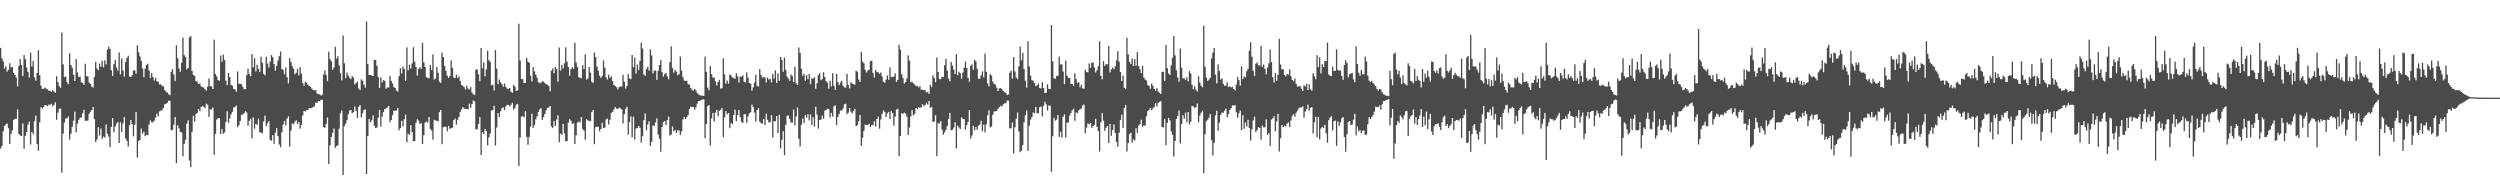 <svg xmlns="http://www.w3.org/2000/svg" width="1920" height="150"><path d="M0 36.786h1v77.268H0zM1 44.875h1v67.273H1zM2 47.049h1v53.840H2zM3 52.689h1v44.005H3zM4 51.061h1v44.449H4zM5 55.003h1v39.853H5zM6 53.771h1v44.724H6zM7 48.596h1v62.004H7zM8 51.714h1v51.054H8zM9 51.473h1v48.651H9zM10 55.984h1v36.095H10zM11 57.534h1v33.666H11zM12 59.470h1v31.881H12zM13 66.248h1v17.768H13zM14 50.606h1v52.304H14zM15 45.367h1v58.630H15zM16 49.899h1v54.668H16zM17 58.349h1v36.438H17zM18 42.304h1v71.979H18zM19 45.444h1v58.839H19zM20 51.801h1v49.530H20zM21 55.261h1v40.508H21zM22 59.548h1v33.788H22zM23 40.462h1v70.555H23zM24 51.107h1v50.198H24zM25 46.811h1v56.136H25zM26 59.310h1v33.751H26zM27 61.929h1v26.830H27zM28 55.996h1v54.664H28zM29 38.578h1v77.232H29zM30 57.738h1v36.214H30zM31 65.852h1v16.498H31zM32 68.248h1v15.177H32zM33 68.127h1v14.152H33zM34 67.216h1v13.479H34zM35 68.152h1v12.751H35zM36 68.591h1v12.822H36zM37 69.649h1v10.730H37zM38 69.804h1v10.570H38zM39 70.692h1v9.016H39zM40 69.296h1v12.360H40zM41 70.228h1v10.295H41zM42 71.269h1v7.251H42zM43 58.541h1v33.433H43zM44 63.091h1v23.454H44zM45 66.170h1v17.333H45zM46 67.438h1v15.896H46zM47 24.966h1v107.655H47zM48 49.386h1v53.286H48zM49 59.168h1v35.060H49zM50 58.804h1v32.169H50zM51 63.144h1v27.713H51zM52 64.641h1v24.781H52zM53 40.990h1v66.193H53zM54 49.896h1v52.746H54zM55 52.089h1v45.248H55zM56 57.378h1v35.291H56zM57 62.187h1v23.641H57zM58 45.376h1v56.257H58zM59 55.730h1v39.299H59zM60 59.193h1v32.829H60zM61 58.843h1v31.625H61zM62 63.142h1v26.999H62zM63 63.680h1v23.293H63zM64 65.195h1v19.125H64zM65 48.944h1v43.716H65zM66 58.463h1v34.353H66zM67 58.665h1v33.925H67zM68 63.318h1v24.156H68zM69 64.513h1v21.245H69zM70 66.454h1v18.086H70zM71 67.250h1v14.928H71zM72 59.141h1v32.298H72zM73 47.438h1v61.640H73zM74 52.588h1v54.591H74zM75 54.039h1v43.678H75zM76 48.837h1v55.312H76zM77 51.228h1v47.427H77zM78 46.651h1v59.926H78zM79 51.679h1v53.174H79zM80 46.264h1v59.441H80zM81 49.395h1v46.120H81zM82 38.184h1v64.540H82zM83 35.818h1v69.079H83zM84 37.525h1v75.478H84zM85 53.911h1v43.497H85zM86 58.331h1v32.286H86zM87 49.294h1v52.219H87zM88 46.133h1v50.981H88zM89 51.759h1v43.158H89zM90 54.250h1v39.329H90zM91 40.249h1v69.582H91zM92 57.193h1v36.697H92zM93 44.975h1v56.396H93zM94 54.259h1v40.583H94zM95 58.880h1v31.103H95zM96 47.621h1v58.740H96zM97 44.469h1v63.799H97zM98 42.796h1v69.665H98zM99 58.713h1v37.408H99zM100 59.136h1v33.060H100zM101 57.786h1v37.521H101zM102 54.185h1v50.587H102zM103 54.080h1v41.769H103zM104 56.651h1v29.487H104zM105 34.820h1v86.094H105zM106 40.068h1v68.243H106zM107 43.293h1v64.181H107zM108 46.648h1v52.071H108zM109 52.606h1v50.084H109zM110 59.283h1v41.835H110zM111 52.728h1v51.874H111zM112 49.862h1v53.693H112zM113 48.896h1v54.980H113zM114 54.124h1v41.519H114zM115 59.866h1v32.558H115zM116 56.122h1v37.766H116zM117 59.138h1v34.774H117zM118 61.871h1v30.771H118zM119 59.770h1v30.542H119zM120 62.432h1v24.861H120zM121 62.764h1v26.614H121zM122 64.796h1v20.789H122zM123 64.760h1v20.256H123zM124 65.881h1v18.645H124zM125 66.415h1v16.516H125zM126 69.127h1v10.950H126zM127 70.356h1v9.373H127zM128 71.134h1v7.743H128zM129 72.363h1v4.969H129zM130 73.119h1v4.337H130zM131 55.135h1v44.934H131zM132 52.901h1v46.893H132zM133 57.259h1v38.626H133zM134 62.247h1v27.649H134zM135 34.783h1v90.525H135zM136 44.820h1v51.391H136zM137 52.579h1v46.044H137zM138 55.092h1v46.230H138zM139 48.141h1v53.535H139zM140 28.807h1v91.251H140zM141 42.288h1v68.131H141zM142 43.712h1v63.721H142zM143 53.364h1v41.613H143zM144 52.158h1v40.295H144zM145 28.615h1v94.652H145zM146 27.711h1v100.706H146zM147 54.501h1v46.758H147zM148 57.486h1v31.476H148zM149 58.305h1v35.131H149zM150 62.185h1v25.459H150zM151 62.817h1v23.925H151zM152 64.469h1v19.173H152zM153 64.101h1v21.371H153zM154 66.254h1v15.935H154zM155 66.904h1v14.429H155zM156 67.271h1v14.822H156zM157 68.502h1v14.383H157zM158 69.603h1v10.014H158zM159 66.525h1v13.925H159zM160 60.217h1v29.514H160zM161 65.984h1v18.004H161zM162 66.394h1v17.713H162zM163 68.372h1v14.046H163zM164 30.391h1v88.548H164zM165 56.772h1v46.062H165zM166 58.699h1v33.112H166zM167 61.523h1v29.240H167zM168 61.933h1v28.867H168zM169 42.648h1v60.274H169zM170 47.438h1v51.718H170zM171 41.972h1v60.715H171zM172 46.161h1v55.502H172zM173 61.892h1v31.730H173zM174 65.398h1v20.096H174zM175 56.060h1v38.230H175zM176 59.182h1v31.826H176zM177 65.121h1v22.616H177zM178 65.884h1v19.958H178zM179 68.314h1v14.246H179zM180 68.678h1v13.442H180zM181 70.557h1v10.462H181zM182 54.861h1v42.828H182zM183 64.355h1v31.808H183zM184 64.279h1v28.606H184zM185 64.666h1v23.495H185zM186 66.740h1v21.165H186zM187 68.591h1v18.301H187zM188 68.440h1v17.049H188zM189 57.692h1v28.722H189zM190 52.668h1v43.877H190zM191 56.950h1v35.880H191zM192 58.537h1v32.645H192zM193 41.531h1v64.723H193zM194 51.652h1v38.441H194zM195 44.673h1v54.156H195zM196 54.895h1v40.160H196zM197 49.823h1v46.065H197zM198 52.929h1v38.164H198zM199 55.177h1v46.452H199zM200 43.476h1v58.372H200zM201 48.157h1v54.119H201zM202 56.683h1v36.607H202zM203 57.880h1v30.949H203zM204 43.542h1v53.341H204zM205 48.857h1v45.788H205zM206 51.885h1v41.080H206zM207 47.367h1v59.995H207zM208 42.359h1v65.783H208zM209 43.993h1v59.793H209zM210 49.210h1v61.345H210zM211 54.247h1v47.603H211zM212 50.599h1v47.681H212zM213 46.447h1v58.104H213zM214 43.144h1v67.870H214zM215 39.576h1v73.402H215zM216 52.883h1v48.747H216zM217 53.801h1v41.778H217zM218 57.005h1v35.882H218zM219 51.778h1v44.458H219zM220 59.214h1v31.824H220zM221 63.991h1v25.374H221zM222 44.685h1v67.905H222zM223 47.557h1v52.753H223zM224 50.860h1v43.870H224zM225 52.741h1v42.755H225zM226 57.090h1v36.381H226zM227 55.911h1v36.404H227zM228 52.901h1v42.426H228zM229 57.841h1v35.825H229zM230 51.631h1v47.195H230zM231 56.543h1v39.317H231zM232 63.739h1v24.868H232zM233 65.822h1v19.521H233zM234 62.732h1v22.790H234zM235 63.563h1v20.853H235zM236 65.133h1v19.320H236zM237 66.051h1v16.928H237zM238 66.639h1v16.624H238zM239 68.069h1v14.870H239zM240 69.180h1v13.058H240zM241 69.317h1v12.225H241zM242 69.161h1v9.624H242zM243 71.768h1v7.207H243zM244 72.279h1v5.367H244zM245 72.487h1v5.287H245zM246 73.302h1v3.339H246zM247 72.775h1v3.875H247zM248 57.216h1v40.343H248zM249 54.137h1v44.021H249zM250 57.626h1v37.624H250zM251 62.267h1v27.944H251zM252 39.661h1v86.302H252zM253 45.387h1v66.154H253zM254 47.138h1v58.035H254zM255 53.584h1v48.397H255zM256 51.828h1v46.843H256zM257 35.953h1v77.527H257zM258 45.016h1v67.113H258zM259 43.227h1v68.319H259zM260 50.116h1v48.731H260zM261 56.300h1v30.670H261zM262 61.713h1v23.179H262zM263 27.296h1v107.085H263zM264 48.516h1v48.388H264zM265 60.075h1v34.911H265zM266 55.710h1v36.578H266zM267 58.024h1v29.748H267zM268 59.633h1v25.303H268zM269 60.789h1v23.666H269zM270 58.447h1v28.493H270zM271 59.523h1v26.617H271zM272 64.833h1v16.967H272zM273 63.725h1v21.362H273zM274 62.567h1v28.205H274zM275 67.925h1v14.083H275zM276 69.193h1v11.549H276zM277 60.892h1v29.219H277zM278 61.899h1v25.115H278zM279 64.973h1v19.533H279zM280 67.339h1v16.562H280zM281 16.505h1v117.158H281zM282 49.107h1v55.387H282zM283 57.591h1v33.744H283zM284 57.527h1v36.365H284zM285 58.010h1v34.419H285zM286 58.436h1v30.258H286zM287 45.925h1v50.670H287zM288 46.131h1v52.261H288zM289 50.432h1v47.477H289zM290 59.134h1v31.261H290zM291 67.458h1v16.937H291zM292 59.436h1v37.814H292zM293 63.325h1v26.143H293zM294 61.562h1v24.554H294zM295 62.050h1v21.758H295zM296 68.092h1v15.202H296zM297 67.042h1v15.454H297zM298 67.348h1v14.053H298zM299 58.193h1v35.660H299zM300 62.112h1v30.064H300zM301 64.094h1v24.307H301zM302 66.856h1v18.121H302zM303 67.550h1v17.500H303zM304 69.530h1v15.292H304zM305 70.361h1v12.600H305zM306 58.463h1v41.693H306zM307 52.391h1v45.909H307zM308 56.403h1v36.408H308zM309 51.199h1v45.847H309zM310 52.920h1v38.665H310zM311 62.164h1v25.974H311zM312 36.372h1v72.711H312zM313 54.025h1v48.647H313zM314 49.651h1v53.961H314zM315 52.581h1v43.506H315zM316 48.672h1v52.801H316zM317 36.305h1v72.228H317zM318 47.342h1v60.976H318zM319 51.414h1v42.920H319zM320 58.003h1v33.584H320zM321 53.030h1v39.661H321zM322 51.558h1v43.707H322zM323 52.863h1v41.746H323zM324 32.813h1v77.820H324zM325 47.919h1v55.952H325zM326 51.414h1v42.799H326zM327 59.287h1v33.957H327zM328 59.873h1v34.289H328zM329 60.143h1v29.766H329zM330 50.031h1v48.969H330zM331 53.828h1v46.463H331zM332 41.796h1v65.476H332zM333 61.061h1v30.970H333zM334 60.386h1v32.243H334zM335 51.471h1v41.203H335zM336 55.788h1v37.411H336zM337 62.787h1v23.339H337zM338 63.661h1v20.748H338zM339 40.384h1v70.342H339zM340 43.801h1v53.909H340zM341 50.638h1v46.626H341zM342 54.398h1v43.016H342zM343 58.051h1v42.794H343zM344 59.802h1v36.868H344zM345 58.399h1v40.640H345zM346 46.461h1v51.878H346zM347 52.025h1v45.994H347zM348 59.420h1v32.769H348zM349 59.999h1v31.018H349zM350 57.346h1v38.397H350zM351 59.905h1v32.076H351zM352 58.582h1v31.181H352zM353 62.256h1v23.682H353zM354 65.231h1v18.828H354zM355 65.996h1v16.312H355zM356 66.994h1v16.418H356zM357 68.658h1v14.916H357zM358 65.831h1v17.876H358zM359 67.978h1v15.965H359zM360 68.864h1v10.760H360zM361 66.845h1v15.889H361zM362 70.985h1v8.942H362zM363 72.453h1v4.685H363zM364 72.913h1v4.999H364zM365 53.375h1v46.001H365zM366 53.345h1v45.914H366zM367 57.079h1v38.200H367zM368 62.359h1v27.596H368zM369 36.793h1v82.260H369zM370 52.425h1v49.029H370zM371 47.898h1v55.048H371zM372 58.532h1v40.592H372zM373 53.220h1v47.543H373zM374 38.965h1v72.688H374zM375 46.330h1v59.239H375zM376 47.534h1v54.895H376zM377 65.465h1v19.494H377zM378 65.002h1v19.549H378zM379 69.447h1v11.829H379zM380 38.516h1v73.231H380zM381 52.677h1v45.266H381zM382 64.618h1v22.186H382zM383 61.077h1v28.828H383zM384 63.199h1v22.369H384zM385 64.602h1v18.457H385zM386 66.490h1v15.919H386zM387 64.137h1v20.441H387zM388 66.758h1v14.948H388zM389 68.040h1v12.506H389zM390 68.381h1v12.099H390zM391 67.570h1v14.145H391zM392 70.496h1v9.972H392zM393 71.285h1v7.599H393zM394 65.124h1v19.036H394zM395 66.618h1v16.244H395zM396 69.807h1v10.586H396zM397 69.415h1v10.339H397zM398 18.233h1v109.186H398zM399 46.534h1v59.077H399zM400 60.578h1v28.940H400zM401 60.896h1v28.379H401zM402 63.819h1v26.365H402zM403 63.597h1v21.760H403zM404 44.465h1v60.654H404zM405 47.351h1v63.876H405zM406 48.216h1v56.909H406zM407 58.090h1v39.111H407zM408 62.572h1v24.822H408zM409 51.524h1v46.690H409zM410 54.753h1v41.293H410zM411 57.381h1v34.252H411zM412 59.660h1v29.629H412zM413 63.066h1v22.888H413zM414 63.908h1v20.190H414zM415 63.496h1v19.675H415zM416 62.494h1v29.592H416zM417 62.590h1v27.342H417zM418 63.867h1v23.623H418zM419 64.689h1v20.055H419zM420 65.009h1v17.853H420zM421 66.053h1v16.370H421zM422 70.100h1v11.275H422zM423 54.314h1v42.760H423zM424 52.524h1v45.616H424zM425 56.291h1v36.660H425zM426 51.411h1v45.298H426zM427 53.098h1v38.692H427zM428 62.714h1v25.802H428zM429 36.504h1v72.688H429zM430 54.156h1v48.468H430zM431 49.763h1v53.785H431zM432 52.567h1v42.632H432zM433 48.642h1v53.773H433zM434 36.335h1v72.203H434zM435 47.337h1v61.029H435zM436 51.416h1v42.918H436zM437 58.010h1v33.568H437zM438 53.043h1v39.658H438zM439 51.563h1v43.714H439zM440 52.860h1v41.748H440zM441 32.819h1v77.811H441zM442 47.919h1v55.962H442zM443 51.411h1v42.808H443zM444 59.287h1v33.957H444zM445 59.869h1v34.282H445zM446 60.091h1v29.819H446zM447 50.038h1v48.951H447zM448 53.110h1v47.177H448zM449 41.792h1v65.485H449zM450 61.073h1v30.389H450zM451 60.390h1v32.236H451zM452 51.473h1v41.203H452zM453 55.788h1v37.422H453zM454 62.789h1v23.328H454zM455 63.668h1v20.744H455zM456 40.379h1v70.347H456zM457 43.803h1v53.909H457zM458 51.160h1v46.095H458zM459 54.398h1v43.014H459zM460 58.058h1v42.794H460zM461 59.805h1v39.246H461zM462 58.401h1v35.957H462zM463 46.461h1v51.881H463zM464 52.020h1v46.001H464zM465 59.422h1v32.352H465zM466 61.091h1v29.917H466zM467 57.344h1v38.406H467zM468 59.912h1v32.059H468zM469 58.573h1v28.120H469zM470 62.263h1v23.673H470zM471 65.240h1v18.814H471zM472 66.000h1v16.299H472zM473 66.996h1v16.420H473zM474 68.665h1v15.028H474zM475 66.866h1v15.795H475zM476 66.438h1v16.827H476zM477 66.417h1v17.697H477zM478 57.449h1v37.317H478zM479 62.828h1v24.854H479zM480 67.916h1v15.681H480zM481 65.945h1v16.068H481zM482 56.838h1v46.612H482zM483 60.274h1v33.444H483zM484 60.768h1v28.629H484zM485 42.190h1v63.265H485zM486 51.592h1v38.058H486zM487 44.236h1v62.952H487zM488 56.516h1v42.201H488zM489 49.516h1v48.665H489zM490 53.634h1v43.082H490zM491 46.838h1v51.336H491zM492 32.810h1v76.772H492zM493 37.198h1v67.431H493zM494 57.184h1v35.147H494zM495 58.353h1v28.761H495zM496 53.009h1v47.118H496zM497 51.265h1v44.380H497zM498 54.330h1v38.777H498zM499 37.958h1v74.114H499zM500 42.563h1v66.383H500zM501 56.358h1v39.940H501zM502 54.325h1v42.412H502zM503 54.101h1v39.892H503zM504 61.333h1v29.549H504zM505 54.318h1v49.026H505zM506 49.924h1v56.676H506zM507 46.186h1v70.331H507zM508 55.389h1v42.130H508zM509 58.855h1v34.966H509zM510 56.914h1v36.010H510zM511 55.964h1v40.073H511zM512 58.617h1v33.717H512zM513 60.951h1v28.633H513zM514 47.644h1v56.351H514zM515 35.545h1v67.767H515zM516 52.338h1v44.714H516zM517 55.879h1v45.026H517zM518 53.687h1v46.113H518zM519 55.032h1v47.088H519zM520 57.745h1v42.439H520zM521 57.044h1v43.117H521zM522 43.483h1v60.249H522zM523 54.364h1v46.513H523zM524 59.212h1v32.588H524zM525 61.897h1v28.059H525zM526 62.064h1v29.361H526zM527 62.038h1v27.976H527zM528 64.673h1v23.772H528zM529 64.959h1v18.812H529zM530 67.516h1v14.369H530zM531 68.939h1v13.316H531zM532 69.608h1v12.568H532zM533 68.275h1v16.003H533zM534 69.434h1v12.925H534zM535 71.528h1v8.041H535zM536 72.519h1v5.090H536zM537 73.002h1v4.552H537zM538 73.505h1v3.248H538zM539 73.405h1v3.058H539zM540 73.686h1v2.673H540zM541 43.490h1v62.714H541zM542 55.124h1v40.123H542zM543 67.200h1v14.381H543zM544 69.319h1v11.371H544zM545 50.720h1v60.990H545zM546 56.934h1v34.071H546zM547 59.427h1v27.358H547zM548 59.706h1v33.705H548zM549 62.428h1v24.023H549zM550 65.639h1v18.741H550zM551 63.016h1v26.216H551zM552 61.352h1v23.698H552zM553 67.971h1v16.244H553zM554 67.836h1v15.170H554zM555 44.829h1v60.455H555zM556 57.088h1v33.160H556zM557 64.238h1v21.112H557zM558 61.926h1v25.859H558zM559 64.316h1v22.396H559zM560 57.257h1v41.210H560zM561 58.031h1v36.527H561zM562 59.470h1v35.873H562zM563 59.823h1v28.473H563zM564 60.468h1v23.740H564zM565 56.243h1v36.912H565zM566 58.653h1v29.745H566zM567 63.332h1v21.124H567zM568 58.795h1v31.238H568zM569 58.990h1v34.595H569zM570 57.875h1v36.532H570zM571 62.876h1v24.937H571zM572 63.265h1v24.408H572zM573 55.611h1v38.752H573zM574 59.626h1v29.837H574zM575 63.691h1v23.394H575zM576 64.243h1v21.957H576zM577 69.505h1v10.789H577zM578 67.090h1v15.228H578zM579 63.457h1v23.071H579zM580 57.388h1v35.978H580zM581 65.957h1v18.604H581zM582 66.389h1v16.571H582zM583 52.991h1v40.450H583zM584 57.532h1v36.907H584zM585 59.619h1v35.497H585zM586 59.052h1v32.220H586zM587 59.651h1v36.314H587zM588 63.261h1v24.110H588zM589 59.651h1v32.357H589zM590 61.143h1v32.874H590zM591 60.571h1v33.314H591zM592 63.274h1v25.101H592zM593 56.692h1v48.905H593zM594 60.324h1v32.641H594zM595 54.018h1v39.205H595zM596 63.705h1v25.445H596zM597 56.362h1v45.875H597zM598 62.137h1v25.964H598zM599 43.705h1v70.230H599zM600 45.994h1v61.391H600zM601 55.174h1v45.628H601zM602 44.193h1v74.879H602zM603 53.721h1v42.188H603zM604 58.825h1v30.148H604zM605 60.313h1v28.363H605zM606 61.958h1v29.368H606zM607 57.182h1v36.877H607zM608 58.491h1v35.809H608zM609 62.920h1v21.220H609zM610 51.187h1v45.103H610zM611 63.881h1v25.610H611zM612 65.275h1v17.292H612zM613 36.438h1v70.129H613zM614 40.583h1v71.885H614zM615 52.716h1v43.098H615zM616 58.143h1v32.906H616zM617 56.609h1v37.923H617zM618 62.176h1v26.136H618zM619 57.594h1v32.730H619zM620 60.816h1v26.868H620zM621 56.797h1v35.722H621zM622 64.659h1v23.229H622zM623 60.191h1v35.852H623zM624 60.393h1v29.707H624zM625 59.349h1v37.894H625zM626 68.170h1v13.795H626zM627 63.874h1v24.117H627zM628 57.793h1v41.002H628zM629 56.209h1v35.834H629zM630 61.569h1v30.373H630zM631 60.729h1v28.102H631zM632 55.497h1v35.598H632zM633 59.232h1v25.795H633zM634 62.407h1v22.005H634zM635 63.345h1v20.272H635zM636 68.079h1v15.704H636zM637 61.951h1v28.130H637zM638 66.346h1v20.334H638zM639 56.195h1v33.362H639zM640 65.799h1v15.857H640zM641 69.056h1v11.904H641zM642 56.657h1v39.317H642zM643 63.153h1v26.722H643zM644 65.334h1v22.183H644zM645 63.444h1v21.407H645zM646 62.073h1v22.861H646zM647 65.877h1v17.544H647zM648 67.067h1v13.058H648zM649 67.348h1v12.392H649zM650 56.744h1v30.943H650zM651 65.211h1v21.302H651zM652 67.900h1v15.170H652zM653 63.210h1v22.522H653zM654 64.197h1v22.845H654zM655 64.620h1v20.565H655zM656 65.055h1v18.565H656zM657 54.245h1v42.657H657zM658 55.090h1v41.089H658zM659 61.091h1v31.945H659zM660 62.947h1v25.312H660zM661 40.027h1v71.958H661zM662 47.248h1v58.514H662zM663 48.585h1v51.936H663zM664 53.535h1v42.096H664zM665 55.653h1v40.329H665zM666 54.222h1v41.860H666zM667 53.508h1v41.521H667zM668 47.019h1v50.519H668zM669 46.573h1v49.448H669zM670 55.959h1v40.210H670zM671 59.493h1v33.685H671zM672 53.769h1v43.476H672zM673 55.350h1v36.113H673zM674 55.554h1v34.000H674zM675 56.657h1v42.151H675zM676 55.703h1v36.031H676zM677 58.736h1v28.640H677zM678 62.704h1v22.057H678zM679 63.599h1v22.282H679zM680 61.150h1v28.780H680zM681 57.973h1v29.018H681zM682 61.233h1v24.738H682zM683 51.725h1v39.761H683zM684 59.312h1v25.806H684zM685 58.969h1v27.937H685zM686 58.949h1v37.619H686zM687 56.264h1v33.325H687zM688 62.872h1v21.334H688zM689 61.414h1v22.053H689zM690 34.431h1v85.474H690zM691 38.088h1v66.351H691zM692 56.987h1v29.956H692zM693 59.843h1v27.567H693zM694 64.089h1v22.382H694zM695 62.986h1v24.273H695zM696 60.317h1v29.299H696zM697 42.485h1v61.201H697zM698 46.479h1v51.389H698zM699 63.203h1v26.248H699zM700 62.725h1v21.915H700zM701 64.018h1v24.630H701zM702 64.826h1v22.673H702zM703 66.181h1v16.747H703zM704 65.998h1v17.828H704zM705 67.131h1v15.205H705zM706 66.273h1v16.640H706zM707 68.937h1v13.392H707zM708 68.795h1v11.208H708zM709 69.271h1v12.202H709zM710 69.202h1v11.380H710zM711 70.914h1v7.970H711zM712 70.555h1v9.748H712zM713 72.041h1v5.507H713zM714 65.067h1v17.725H714zM715 66.863h1v15.276H715zM716 57.797h1v35.893H716zM717 59.752h1v33.559H717zM718 63.020h1v25.459H718zM719 44.142h1v75.893H719zM720 55.282h1v39.315H720zM721 60.718h1v34.119H721zM722 60.752h1v32.245H722zM723 58.875h1v40.684H723zM724 59.191h1v44.305H724zM725 50.137h1v51.514H725zM726 45.152h1v54.643H726zM727 54.151h1v42.609H727zM728 60.306h1v30.959H728zM729 62.389h1v24.225H729zM730 47.575h1v52.538H730zM731 50.294h1v49.457H731zM732 53.508h1v44.511H732zM733 56.927h1v37.040H733zM734 41.608h1v72.304H734zM735 57.811h1v38.674H735zM736 55.023h1v42.890H736zM737 56.364h1v42.712H737zM738 60.468h1v29.672H738zM739 55.692h1v35.580H739zM740 51.968h1v39.594H740zM741 47.266h1v52.235H741zM742 52.240h1v43.797H742zM743 59.871h1v33.765H743zM744 62.709h1v21.842H744zM745 50.590h1v55.817H745zM746 49.530h1v54.474H746zM747 53.629h1v42.961H747zM748 45.863h1v54.202H748zM749 47.173h1v50.356H749zM750 52.762h1v46.946H750zM751 60.505h1v35.976H751zM752 60.484h1v35.255H752zM753 57.893h1v34.818H753zM754 54.829h1v46.017H754zM755 59.457h1v36.239H755zM756 41.091h1v60.592H756zM757 55.135h1v40.455H757zM758 64.046h1v24.603H758zM759 66.415h1v18.274H759zM760 56.866h1v40.970H760zM761 58.022h1v39.175H761zM762 62.654h1v25.502H762zM763 64.433h1v21.156H763zM764 65.018h1v20.462H764zM765 67.312h1v17.830H765zM766 69.871h1v13.680H766zM767 67.843h1v14.525H767zM768 67.573h1v13.728H768zM769 68.571h1v13.264H769zM770 69.949h1v10.208H770zM771 70.775h1v8.562H771zM772 71.288h1v7.970H772zM773 72.963h1v4.264H773zM774 72.535h1v4.790H774zM775 55.811h1v42.693H775zM776 54.288h1v44.298H776zM777 60.347h1v33.712H777zM778 43.835h1v74.041H778zM779 54.826h1v42.895H779zM780 59.377h1v31.849H780zM781 60.816h1v25.564H781zM782 50.892h1v50.024H782zM783 35.809h1v81.093H783zM784 46.278h1v69.475H784zM785 40.572h1v70.848H785zM786 52.993h1v40.924H786zM787 61.931h1v26.637H787zM788 67.323h1v17.464H788zM789 31.712h1v84.137H789zM790 51.061h1v45.509H790zM791 58.026h1v33.856H791zM792 61.530h1v28.537H792zM793 61.981h1v24.442H793zM794 63.677h1v23.373H794zM795 66.174h1v15.976H795zM796 65.410h1v21.483H796zM797 64.087h1v22.975H797zM798 67.532h1v14.825H798zM799 67.946h1v13.863H799zM800 63.235h1v26.202H800zM801 67.609h1v13.719H801zM802 71.496h1v6.601H802zM803 71.116h1v9.082H803zM804 64.785h1v20.098H804zM805 68.305h1v12.730H805zM806 68.388h1v12.831H806zM807 19.249h1v112.656H807zM808 47.136h1v57.532H808zM809 60.054h1v30.423H809zM810 60.542h1v32.112H810zM811 58.472h1v33.341H811zM812 57.990h1v30.402H812zM813 43.456h1v61.642H813zM814 49.528h1v51.638H814zM815 49.372h1v56.257H815zM816 54.886h1v34.756H816zM817 64.680h1v23.138H817zM818 46.557h1v59.109H818zM819 58.147h1v36.106H819zM820 59.777h1v34.236H820zM821 59.976h1v28.761H821zM822 64.400h1v22.321H822zM823 64.455h1v20.183H823zM824 65.971h1v17.500H824zM825 56.266h1v36.507H825zM826 60.748h1v25.571H826zM827 63.888h1v23.046H827zM828 63.112h1v21.659H828zM829 67.081h1v16.891H829zM830 65.069h1v18.295H830zM831 67.841h1v13.193H831zM832 68.124h1v12.149H832zM833 53.510h1v48.841H833zM834 55.252h1v42.773H834zM835 55.602h1v39.164H835zM836 48.663h1v46.832H836zM837 52.155h1v42.272H837zM838 48.088h1v50.118H838zM839 48.081h1v48.665H839zM840 51.833h1v44.183H840zM841 55.678h1v35.559H841zM842 53.941h1v43.451H842zM843 50.814h1v49.908H843zM844 31.757h1v84.613H844zM845 58.216h1v35.728H845zM846 60.938h1v25.893H846zM847 46.953h1v45.790H847zM848 50.587h1v49.860H848zM849 49.219h1v48.894H849zM850 49.418h1v47.376H850zM851 35.262h1v74.668H851zM852 55.616h1v39.553H852zM853 53.252h1v51.025H853zM854 51.849h1v48.077H854zM855 53.087h1v42.437H855zM856 50.896h1v51.228H856zM857 46.310h1v62.720H857zM858 39.283h1v73.370H858zM859 47.349h1v54.634H859zM860 55.362h1v36.845H860zM861 62.226h1v25.909H861zM862 58.006h1v40.189H862zM863 67.484h1v15.392H863zM864 68.518h1v12.106H864zM865 28.947h1v87.444H865zM866 41.773h1v68.172H866zM867 47.390h1v55.632H867zM868 49.194h1v52.702H868zM869 44.847h1v64.744H869zM870 50.723h1v56.296H870zM871 45.341h1v62.549H871zM872 50.432h1v48.003H872zM873 40.013h1v62.075H873zM874 50.716h1v45.742H874zM875 53.153h1v42.171H875zM876 56.158h1v35.854H876zM877 50.432h1v46.971H877zM878 59.489h1v36.756H878zM879 61.063h1v35.506H879zM880 61.853h1v27.404H880zM881 65.263h1v20.066H881zM882 65.936h1v18.388H882zM883 68.090h1v14.751H883zM884 64.094h1v20.574H884zM885 65.902h1v17.365H885zM886 68.356h1v13.728H886zM887 69.836h1v9.164H887zM888 67.667h1v14.133H888zM889 70.303h1v8.691H889zM890 71.171h1v6.963H890zM891 72.198h1v5.523H891zM892 55.103h1v42.471H892zM893 55.250h1v42.661H893zM894 62.125h1v29.201H894zM895 34.486h1v76.918H895zM896 52.302h1v41.986H896zM897 56.429h1v34.124H897zM898 57.564h1v34.831H898zM899 50.187h1v50.704H899zM900 44.353h1v59.152H900zM901 27.649h1v92.590H901zM902 42.563h1v65.735H902zM903 53.986h1v37.328H903zM904 59.491h1v29.620H904zM905 62.787h1v22.048H905zM906 37.317h1v72.862H906zM907 52.089h1v43.208H907zM908 60.152h1v28.304H908zM909 60.111h1v31.011H909zM910 61.329h1v25.232H910zM911 59.276h1v34.694H911zM912 62.485h1v23.589H912zM913 54.611h1v41.020H913zM914 56.438h1v37.040H914zM915 65.137h1v16.180H915zM916 68.504h1v13.277H916zM917 66.261h1v16.582H917zM918 68.857h1v13.586H918zM919 70.377h1v9.116H919zM920 58.546h1v35.431H920zM921 63.359h1v25.452H921zM922 65.849h1v20.762H922zM923 67.023h1v17.972H923zM924 19.704h1v113.322H924zM925 51.281h1v51.787H925zM926 59.477h1v33.513H926zM927 62.096h1v29.848H927zM928 61.134h1v29.265H928zM929 59.708h1v27.857H929zM930 44.884h1v62.805H930zM931 40.457h1v78.955H931zM932 36.834h1v72.844H932zM933 57.317h1v31.334H933zM934 63.982h1v21.121H934zM935 49.450h1v51.105H935zM936 54.465h1v39.787H936zM937 61.143h1v27.122H937zM938 60.134h1v26.257H938zM939 64.300h1v22.405H939zM940 65.884h1v19.045H940zM941 65.792h1v17.608H941zM942 63.302h1v26.743H942zM943 66.914h1v20.748H943zM944 66.206h1v18.246H944zM945 67.122h1v15.923H945zM946 66.735h1v14.147H946zM947 68.289h1v12.856H947zM948 69.447h1v11.211H948zM949 64.980h1v21.245H949zM950 59.047h1v31.412H950zM951 61.537h1v25.349H951zM952 65.714h1v19.205H952zM953 50.942h1v49.001H953zM954 60.768h1v27.761H954zM955 58.614h1v40.267H955zM956 59.390h1v34.641H956zM957 54.664h1v42.565H957zM958 52.986h1v39.013H958zM959 38.999h1v59.274H959zM960 32.430h1v75.483H960zM961 43.506h1v55.751H961zM962 54.451h1v38.015H962zM963 58.315h1v31.371H963zM964 48.972h1v52.515H964zM965 47.976h1v51.897H965zM966 50.121h1v47.511H966zM967 50.393h1v47.804H967zM968 35.264h1v71.963H968zM969 51.368h1v45.152H969zM970 49.521h1v48.342H970zM971 52.913h1v44.833H971zM972 57.024h1v34.698H972zM973 51.768h1v51.835H973zM974 48.631h1v53.634H974zM975 37.969h1v74.039H975zM976 47.646h1v44.209H976zM977 59.267h1v31.627H977zM978 63.380h1v25.944H978zM979 55.948h1v44.870H979zM980 62.004h1v31.293H980zM981 57.429h1v30.045H981zM982 29.899h1v86.492H982zM983 49.523h1v56.733H983zM984 53.252h1v42.844H984zM985 53.139h1v44.522H985zM986 57.584h1v38.905H986zM987 58.646h1v38.400H987zM988 56.836h1v38.118H988zM989 57.358h1v36.635H989zM990 53.279h1v44.378H990zM991 58.550h1v33.907H991zM992 61.439h1v27.406H992zM993 62.510h1v25.108H993zM994 60.322h1v29.315H994zM995 64.552h1v22.018H995zM996 66.577h1v18.473H996zM997 66.252h1v16.946H997zM998 66.264h1v16.255H998zM999 68.028h1v14.470H999zM1000 69.804h1v11.877H1000zM1001 65.460h1v24.939H1001zM1002 66.470h1v19.187H1002zM1003 64.469h1v19.352H1003zM1004 69.138h1v11.185H1004zM1005 64.643h1v20.364H1005zM1006 68.555h1v14.314H1006zM1007 69.598h1v12.643H1007zM1008 56.337h1v46.250H1008zM1009 58.690h1v35.349H1009zM1010 60.926h1v28.716H1010zM1011 42.403h1v63.135H1011zM1012 51.533h1v38.331H1012zM1013 43.970h1v63.181H1013zM1014 56.387h1v42.300H1014zM1015 49.358h1v48.024H1015zM1016 51.439h1v46.751H1016zM1017 46.914h1v48.942H1017zM1018 46.905h1v55.465H1018zM1019 32.780h1v76.790H1019zM1020 57.200h1v35.124H1020zM1021 58.189h1v32.121H1021zM1022 58.308h1v30.904H1022zM1023 51.263h1v48.866H1023zM1024 54.540h1v38.564H1024zM1025 54.337h1v38.303H1025zM1026 37.962h1v74.114H1026zM1027 53.636h1v39.658H1027zM1028 54.339h1v42.382H1028zM1029 54.105h1v39.885H1029zM1030 58.326h1v32.558H1030zM1031 61.359h1v28.535H1031zM1032 49.921h1v55.275H1032zM1033 46.188h1v70.319H1033zM1034 48.422h1v54.765H1034zM1035 59.381h1v34.426H1035zM1036 56.918h1v36.012H1036zM1037 56.470h1v39.560H1037zM1038 55.975h1v39.654H1038zM1039 60.949h1v30.940H1039zM1040 63.121h1v24.337H1040zM1041 35.550h1v68.454H1041zM1042 49.184h1v47.873H1042zM1043 55.875h1v45.028H1043zM1044 58.157h1v41.645H1044zM1045 53.684h1v48.441H1045zM1046 57.106h1v43.366H1046zM1047 57.049h1v43.117H1047zM1048 43.476h1v60.249H1048zM1049 47.138h1v56.136H1049zM1050 58.076h1v37.367H1050zM1051 61.903h1v28.045H1051zM1052 63.009h1v28.402H1052zM1053 62.041h1v27.979H1053zM1054 63.691h1v24.751H1054zM1055 64.964h1v20.778H1055zM1056 66.135h1v15.873H1056zM1057 68.321h1v13.932H1057zM1058 69.594h1v12.584H1058zM1059 68.280h1v12.650H1059zM1060 68.642h1v15.628H1060zM1061 70.844h1v9.297H1061zM1062 72.404h1v5.308H1062zM1063 72.755h1v4.800H1063zM1064 73.505h1v3.257H1064zM1065 73.597h1v3.012H1065zM1066 73.872h1v2.200H1066zM1067 54.375h1v41.824H1067zM1068 60.704h1v29.729H1068zM1069 65.430h1v18.262H1069zM1070 41.382h1v80.608H1070zM1071 40.398h1v69.795H1071zM1072 53.455h1v42.554H1072zM1073 57.014h1v35.868H1073zM1074 54.288h1v40.043H1074zM1075 59.509h1v29.027H1075zM1076 64.522h1v25.552H1076zM1077 57.800h1v33.895H1077zM1078 63.785h1v24.733H1078zM1079 64.744h1v20.691H1079zM1080 65.602h1v19.519H1080zM1081 48.576h1v55.790H1081zM1082 50.633h1v40.679H1082zM1083 62.164h1v27.198H1083zM1084 62.709h1v25.564H1084zM1085 64.030h1v20.162H1085zM1086 52.986h1v42.025H1086zM1087 62.192h1v27.841H1087zM1088 58.415h1v37.564H1088zM1089 61.306h1v30.144H1089zM1090 62.235h1v26.365H1090zM1091 67.161h1v16.599H1091zM1092 53.066h1v44.481H1092zM1093 62.794h1v26.781H1093zM1094 56.474h1v39.700H1094zM1095 59.649h1v26.129H1095zM1096 54.293h1v44.907H1096zM1097 58.905h1v32.771H1097zM1098 62.659h1v24.772H1098zM1099 47.273h1v53.757H1099zM1100 47.456h1v56.243H1100zM1101 54.522h1v42.442H1101zM1102 55.888h1v39.658H1102zM1103 54.018h1v41.249H1103zM1104 56.465h1v38.136H1104zM1105 52.377h1v44.989H1105zM1106 51.773h1v48.182H1106zM1107 58.690h1v35.278H1107zM1108 60.567h1v29.297H1108zM1109 59.649h1v29.196H1109zM1110 41.796h1v55.016H1110zM1111 54.385h1v40.968H1111zM1112 55.662h1v42.783H1112zM1113 54.030h1v42.700H1113zM1114 51.986h1v43.513H1114zM1115 60.471h1v30.160H1115zM1116 57.719h1v42.174H1116zM1117 55.806h1v37.239H1117zM1118 57.408h1v34.801H1118zM1119 58.422h1v33.639H1119zM1120 58.667h1v34.058H1120zM1121 59.763h1v31.203H1121zM1122 44.989h1v60.880H1122zM1123 60.114h1v30.531H1123zM1124 60.855h1v27.557H1124zM1125 67.788h1v16.088H1125zM1126 44.190h1v65.616H1126zM1127 43.009h1v66.481H1127zM1128 53.776h1v46.864H1128zM1129 26.729h1v89.854H1129zM1130 45.220h1v57.896H1130zM1131 51.066h1v45.428H1131zM1132 50.951h1v44.325H1132zM1133 51.267h1v48.800H1133zM1134 53.497h1v49.651H1134zM1135 55.701h1v51.636H1135zM1136 47.905h1v53.300H1136zM1137 61.446h1v33.014H1137zM1138 62.533h1v25.273H1138zM1139 63.998h1v17.319H1139zM1140 36.811h1v73.922H1140zM1141 60.583h1v30.585H1141zM1142 64.783h1v21.332H1142zM1143 60.683h1v25.690H1143zM1144 66.357h1v17.635H1144zM1145 61.517h1v27.290H1145zM1146 66.055h1v15.875H1146zM1147 57.243h1v34.637H1147zM1148 61.910h1v25.605H1148zM1149 44.103h1v61.686H1149zM1150 54.192h1v41.483H1150zM1151 49.592h1v46.797H1151zM1152 63.661h1v26.163H1152zM1153 56.451h1v42.810H1153zM1154 62.411h1v24.316H1154zM1155 66.598h1v17.452H1155zM1156 69.189h1v11.593H1156zM1157 71.077h1v9.384H1157zM1158 63.451h1v23.133H1158zM1159 64.771h1v18.585H1159zM1160 67.023h1v16.273H1160zM1161 67.241h1v14.799H1161zM1162 67.053h1v15.891H1162zM1163 59.729h1v35.424H1163zM1164 60.926h1v27.956H1164zM1165 59.173h1v33.980H1165zM1166 63.423h1v21.327H1166zM1167 64.300h1v18.704H1167zM1168 64.833h1v16.768H1168zM1169 55.843h1v47.319H1169zM1170 62.929h1v24.710H1170zM1171 62.798h1v23.923H1171zM1172 62.379h1v21.602H1172zM1173 63.906h1v18.555H1173zM1174 66.998h1v14.749H1174zM1175 69.097h1v12.147H1175zM1176 63.547h1v23.898H1176zM1177 63.755h1v22.371H1177zM1178 61.246h1v28.990H1178zM1179 58.106h1v33.483H1179zM1180 63.336h1v25.852H1180zM1181 60.315h1v32.103H1181zM1182 67.577h1v15.431H1182zM1183 50.869h1v47.946H1183zM1184 60.237h1v34.747H1184zM1185 58.553h1v32.776H1185zM1186 61.894h1v24.829H1186zM1187 32.700h1v90.179H1187zM1188 49.752h1v47.278H1188zM1189 57.685h1v36.378H1189zM1190 58.001h1v32.980H1190zM1191 60.146h1v31.325H1191zM1192 59.340h1v32.284H1192zM1193 58.500h1v34.264H1193zM1194 52.013h1v40.015H1194zM1195 58.653h1v31.908H1195zM1196 60.004h1v28.716H1196zM1197 62.114h1v24.582H1197zM1198 56.067h1v43.540H1198zM1199 57.937h1v34.273H1199zM1200 60.443h1v31.023H1200zM1201 52.711h1v38.750H1201zM1202 59.930h1v29.347H1202zM1203 61.022h1v30.258H1203zM1204 57.159h1v30.293H1204zM1205 59.786h1v25.701H1205zM1206 58.280h1v30.723H1206zM1207 60.020h1v29.285H1207zM1208 62.162h1v27.706H1208zM1209 49.347h1v48.990H1209zM1210 62.029h1v27.173H1210zM1211 60.056h1v30.473H1211zM1212 64.398h1v20.185H1212zM1213 54.515h1v39.736H1213zM1214 58.289h1v31.094H1214zM1215 63.089h1v23.383H1215zM1216 48.477h1v58.493H1216zM1217 45.882h1v56.822H1217zM1218 59.814h1v29.455H1218zM1219 62.018h1v23.991H1219zM1220 61.068h1v29.977H1220zM1221 60.718h1v25.253H1221zM1222 62.061h1v23.259H1222zM1223 59.253h1v25.813H1223zM1224 52.302h1v44.584H1224zM1225 58.939h1v29.917H1225zM1226 61.871h1v23.028H1226zM1227 61.251h1v25.859H1227zM1228 65.511h1v24.516H1228zM1229 65.975h1v20.940H1229zM1230 64.920h1v22.414H1230zM1231 65.538h1v19.345H1231zM1232 66.213h1v17.988H1232zM1233 66.499h1v16.624H1233zM1234 66.371h1v15.031H1234zM1235 62.757h1v26.402H1235zM1236 66.401h1v16.509H1236zM1237 69.109h1v10.977H1237zM1238 70.573h1v9.109H1238zM1239 72.551h1v4.630H1239zM1240 72.990h1v3.504H1240zM1241 73.363h1v3.333H1241zM1242 60.258h1v27.516H1242zM1243 62.176h1v27.150H1243zM1244 61.709h1v28.168H1244zM1245 55.788h1v63.840H1245zM1246 44.717h1v61.169H1246zM1247 58.459h1v35.426H1247zM1248 60.203h1v34.845H1248zM1249 59.225h1v40.132H1249zM1250 59.310h1v43.922H1250zM1251 49.981h1v52.132H1251zM1252 58.184h1v32.966H1252zM1253 45.065h1v54.870H1253zM1254 60.201h1v31.027H1254zM1255 62.201h1v25.882H1255zM1256 53.535h1v46.529H1256zM1257 47.530h1v52.560H1257zM1258 53.517h1v46.202H1258zM1259 55.774h1v37.992H1259zM1260 41.606h1v72.311H1260zM1261 52.828h1v51.075H1261zM1262 55.016h1v42.892H1262zM1263 56.364h1v42.716H1263zM1264 60.464h1v30.640H1264zM1265 60.702h1v25.793H1265zM1266 51.958h1v39.608H1266zM1267 47.276h1v51.704H1267zM1268 51.579h1v47.919H1268zM1269 60.015h1v33.604H1269zM1270 59.873h1v25.113H1270zM1271 50.594h1v55.820H1271zM1272 49.521h1v54.488H1272zM1273 52.350h1v44.639H1273zM1274 61.040h1v30.659H1274zM1275 45.861h1v54.208H1275zM1276 52.769h1v46.941H1276zM1277 57.223h1v39.251H1277zM1278 60.475h1v31.693H1278zM1279 58.813h1v36.923H1279zM1280 57.774h1v41.634H1280zM1281 54.826h1v46.021H1281zM1282 41.093h1v54.700H1282zM1283 52.519h1v49.152H1283zM1284 61.221h1v27.415H1284zM1285 64.723h1v21.455H1285zM1286 57.962h1v39.876H1286zM1287 56.863h1v40.327H1287zM1288 62.428h1v27.258H1288zM1289 64.442h1v21.144H1289zM1290 65.005h1v20.478H1290zM1291 66.854h1v18.292H1291zM1292 69.287h1v14.339H1292zM1293 68.829h1v13.541H1293zM1294 67.575h1v13.303H1294zM1295 68.344h1v13.502H1295zM1296 69.592h1v11.911H1296zM1297 71.404h1v8.755H1297zM1298 70.763h1v8.585H1298zM1299 70.585h1v8.116H1299zM1300 69.903h1v11.613H1300zM1301 57.630h1v35.541H1301zM1302 64.007h1v25.822H1302zM1303 63.837h1v23.934H1303zM1304 22.250h1v88.678H1304zM1305 45.893h1v60.933H1305zM1306 47.202h1v51.986H1306zM1307 51.009h1v45.648H1307zM1308 52.764h1v43.190H1308zM1309 53.519h1v39.965H1309zM1310 54.712h1v42.350H1310zM1311 53.057h1v43.888H1311zM1312 57.616h1v29.963H1312zM1313 58.145h1v28.320H1313zM1314 60.697h1v24.586H1314zM1315 57.667h1v37.951H1315zM1316 62.450h1v29.086H1316zM1317 62.956h1v26.697H1317zM1318 56.644h1v30.560H1318zM1319 60.764h1v27.317H1319zM1320 60.754h1v29.075H1320zM1321 61.816h1v26.340H1321zM1322 61.233h1v26.601H1322zM1323 62.652h1v26.049H1323zM1324 59.601h1v26.827H1324zM1325 63.897h1v23.218H1325zM1326 65.428h1v19.606H1326zM1327 68.161h1v16.223H1327zM1328 67.447h1v16.546H1328zM1329 65.641h1v17.400H1329zM1330 65.224h1v22.117H1330zM1331 67.690h1v18.393H1331zM1332 67.273h1v15.923H1332zM1333 63.437h1v25.559H1333zM1334 64.568h1v25.978H1334zM1335 65.682h1v20.446H1335zM1336 66.151h1v18.228H1336zM1337 64.970h1v21.259H1337zM1338 65.916h1v18.688H1338zM1339 53.295h1v41.862H1339zM1340 61.157h1v33.662H1340zM1341 53.636h1v46.468H1341zM1342 54.817h1v41.306H1342zM1343 54.957h1v36.637H1343zM1344 42.474h1v70.956H1344zM1345 36.530h1v75.801H1345zM1346 46.191h1v64.890H1346zM1347 54.675h1v44.373H1347zM1348 58.875h1v31.618H1348zM1349 56.152h1v37.809H1349zM1350 52.100h1v45.937H1350zM1351 51.768h1v50.095H1351zM1352 54.593h1v42.265H1352zM1353 44.131h1v54.490H1353zM1354 48.704h1v51.521H1354zM1355 36.813h1v66.527H1355zM1356 56.213h1v36.278H1356zM1357 58.509h1v38.477H1357zM1358 52.801h1v42.476H1358zM1359 53.130h1v39.368H1359zM1360 51.608h1v40.098H1360zM1361 57.143h1v33.208H1361zM1362 62.791h1v21.725H1362zM1363 47.859h1v51.752H1363zM1364 56.948h1v37.205H1364zM1365 58.033h1v35.733H1365zM1366 59.132h1v34.914H1366zM1367 54.893h1v39.130H1367zM1368 55.513h1v37.978H1368zM1369 59.821h1v31.707H1369zM1370 59.445h1v29.750H1370zM1371 59.335h1v28.423H1371zM1372 63.160h1v24.799H1372zM1373 63.020h1v25.369H1373zM1374 59.635h1v28.777H1374zM1375 63.247h1v23.293H1375zM1376 63.915h1v22.451H1376zM1377 61.237h1v24.982H1377zM1378 63.501h1v22.025H1378zM1379 59.653h1v31.753H1379zM1380 59.070h1v34.282H1380zM1381 61.887h1v28.928H1381zM1382 64.918h1v24.534H1382zM1383 62.125h1v28.173H1383zM1384 65.520h1v21.167H1384zM1385 62.963h1v26.168H1385zM1386 64.989h1v20.460H1386zM1387 63.650h1v23.989H1387zM1388 63.242h1v33.707H1388zM1389 56.589h1v35.946H1389zM1390 57.944h1v31.371H1390zM1391 59.434h1v28.301H1391zM1392 58.637h1v33.112H1392zM1393 59.125h1v29.352H1393zM1394 60.143h1v27.951H1394zM1395 61.768h1v26.060H1395zM1396 55.614h1v36.429H1396zM1397 54.082h1v37.518H1397zM1398 52.812h1v41.753H1398zM1399 46.262h1v57.214H1399zM1400 55.520h1v39.626H1400zM1401 48.136h1v59.267H1401zM1402 48.962h1v55.987H1402zM1403 36.516h1v70.489H1403zM1404 34.529h1v71.413H1404zM1405 44.387h1v60.015H1405zM1406 41.318h1v73.441H1406zM1407 48.061h1v55.859H1407zM1408 40.437h1v79.031H1408zM1409 40.956h1v70.461H1409zM1410 45.122h1v65.417H1410zM1411 44.735h1v62.592H1411zM1412 42.650h1v63.549H1412zM1413 38.519h1v67.300H1413zM1414 41.515h1v60.441H1414zM1415 53.471h1v45.822H1415zM1416 49.862h1v49.352H1416zM1417 51.686h1v47.976H1417zM1418 54.886h1v42.247H1418zM1419 57.619h1v35.449H1419zM1420 65.547h1v20.396H1420zM1421 39.054h1v81.290H1421zM1422 48.928h1v51.714H1422zM1423 50.652h1v47.438H1423zM1424 54.165h1v40.828H1424zM1425 48.008h1v50.533H1425zM1426 49.773h1v49.548H1426zM1427 48.063h1v50.125H1427zM1428 54.609h1v43.897H1428zM1429 55.804h1v36.587H1429zM1430 55.584h1v37.967H1430zM1431 55.742h1v34.822H1431zM1432 56.841h1v33.371H1432zM1433 60.892h1v29.551H1433zM1434 61.894h1v25.225H1434zM1435 60.439h1v27.409H1435zM1436 63.235h1v26.937H1436zM1437 64.183h1v21.792H1437zM1438 60.409h1v29.764H1438zM1439 62.791h1v27.177H1439zM1440 63.872h1v24.612H1440zM1441 64.430h1v28.297H1441zM1442 63.714h1v21.911H1442zM1443 62.437h1v23.428H1443zM1444 66.920h1v16.228H1444zM1445 66.669h1v16.935H1445zM1446 67.584h1v15.081H1446zM1447 51.780h1v41.327H1447zM1448 58.079h1v32.245H1448zM1449 61.276h1v26.836H1449zM1450 60.825h1v31.773H1450zM1451 61.377h1v24.960H1451zM1452 43.224h1v68.580H1452zM1453 45.424h1v58.099H1453zM1454 45.854h1v53.210H1454zM1455 53.762h1v40.029H1455zM1456 45.309h1v56.662H1456zM1457 48.701h1v56.028H1457zM1458 41.913h1v68.479H1458zM1459 52.487h1v50.814H1459zM1460 48.843h1v53.764H1460zM1461 39.816h1v62.780H1461zM1462 40.448h1v70.049H1462zM1463 41.901h1v68.530H1463zM1464 54.357h1v40.585H1464zM1465 62.714h1v24.433H1465zM1466 47.971h1v58.543H1466zM1467 50.505h1v56.145H1467zM1468 46.513h1v55.701H1468zM1469 53.259h1v47.875H1469zM1470 43.252h1v64.281H1470zM1471 55.362h1v42.023H1471zM1472 49.603h1v51.782H1472zM1473 53.703h1v42.117H1473zM1474 52.208h1v52.917H1474zM1475 48.528h1v54.337H1475zM1476 49.132h1v46.758H1476zM1477 49.933h1v43.613H1477zM1478 59.708h1v27.738H1478zM1479 31.606h1v80.637H1479zM1480 41.235h1v72.173H1480zM1481 45.106h1v58.031H1481zM1482 48.148h1v52.290H1482zM1483 49.123h1v48.610H1483zM1484 50.436h1v52.336H1484zM1485 51.492h1v46.589H1485zM1486 53.975h1v41.776H1486zM1487 55.060h1v41.366H1487zM1488 56.948h1v32.298H1488zM1489 60.008h1v30.274H1489zM1490 61.993h1v25.280H1490zM1491 61.876h1v30.171H1491zM1492 61.784h1v27.088H1492zM1493 65.041h1v21.359H1493zM1494 61.846h1v30.494H1494zM1495 62.643h1v22.000H1495zM1496 63.677h1v21.329H1496zM1497 67.243h1v15.427H1497zM1498 65.243h1v17.628H1498zM1499 67.799h1v13.261H1499zM1500 66.696h1v16.475H1500zM1501 67.829h1v15.301H1501zM1502 63.476h1v22.272H1502zM1503 62.828h1v21.957H1503zM1504 64.513h1v22.000H1504zM1505 65.170h1v22.222H1505zM1506 60.480h1v29.439H1506zM1507 60.450h1v26.225H1507zM1508 61.141h1v24.621H1508zM1509 57.259h1v34.740H1509zM1510 55.959h1v35.671H1510zM1511 58.770h1v27.924H1511zM1512 58.740h1v31.808H1512zM1513 60.207h1v30.968H1513zM1514 57.578h1v31.853H1514zM1515 60.191h1v29.613H1515zM1516 52.849h1v46.696H1516zM1517 59.720h1v30.615H1517zM1518 61.624h1v27.328H1518zM1519 50.114h1v62.904H1519zM1520 50.942h1v50.816H1520zM1521 54.293h1v43.565H1521zM1522 55.078h1v37.287H1522zM1523 58.642h1v32.648H1523zM1524 64.341h1v22.682H1524zM1525 63.650h1v24.536H1525zM1526 61.901h1v25.893H1526zM1527 63.712h1v23.552H1527zM1528 58.113h1v43.396H1528zM1529 59.983h1v33.849H1529zM1530 42.991h1v64.108H1530zM1531 63.668h1v24.820H1531zM1532 55.490h1v35.307H1532zM1533 59.846h1v27.793H1533zM1534 56.543h1v46.772H1534zM1535 59.344h1v33.620H1535zM1536 60.777h1v31.840H1536zM1537 60.818h1v27.459H1537zM1538 58.047h1v32.133H1538zM1539 59.168h1v27.521H1539zM1540 62.906h1v23.497H1540zM1541 63.020h1v22.215H1541zM1542 58.298h1v32.801H1542zM1543 57.845h1v35.484H1543zM1544 58.134h1v31.439H1544zM1545 47.379h1v63.361H1545zM1546 59.985h1v37.152H1546zM1547 60.661h1v31.391H1547zM1548 60.420h1v28.864H1548zM1549 61.398h1v27.322H1549zM1550 64.265h1v20.460H1550zM1551 64.444h1v20.089H1551zM1552 47.227h1v60.347H1552zM1553 57.806h1v33.339H1553zM1554 61.567h1v28.514H1554zM1555 60.995h1v27.512H1555zM1556 63.597h1v23.753H1556zM1557 65.314h1v17.823H1557zM1558 59.145h1v30.611H1558zM1559 60.432h1v26.182H1559zM1560 49.290h1v45.772H1560zM1561 58.894h1v28.697H1561zM1562 58.179h1v36.754H1562zM1563 66.193h1v18.583H1563zM1564 58.388h1v36.967H1564zM1565 59.969h1v29.251H1565zM1566 64.449h1v23.122H1566zM1567 44.735h1v63.332H1567zM1568 48.365h1v52.849H1568zM1569 61.398h1v26.262H1569zM1570 63.217h1v21.261H1570zM1571 64.064h1v22.639H1571zM1572 67.053h1v16.811H1572zM1573 64.570h1v22.662H1573zM1574 65.002h1v20.934H1574zM1575 45.259h1v56.687H1575zM1576 59.930h1v30.089H1576zM1577 65.094h1v20.428H1577zM1578 61.208h1v30.002H1578zM1579 63.011h1v22.497H1579zM1580 66.222h1v18.702H1580zM1581 67.937h1v16.031H1581zM1582 67.962h1v15.697H1582zM1583 69.793h1v13.200H1583zM1584 69.328h1v11.831H1584zM1585 69.335h1v11.309H1585zM1586 68.122h1v14.362H1586zM1587 68.937h1v12.074H1587zM1588 70.757h1v8.164H1588zM1589 69.768h1v11.012H1589zM1590 69.518h1v10.952H1590zM1591 70.338h1v10.071H1591zM1592 70.168h1v10.535H1592zM1593 53.252h1v50.118H1593zM1594 49.329h1v54.137H1594zM1595 51.707h1v50.743H1595zM1596 59.088h1v34.785H1596zM1597 43.298h1v66.277H1597zM1598 45.055h1v51.057H1598zM1599 47.456h1v48.621H1599zM1600 52.540h1v40.466H1600zM1601 54.744h1v42.989H1601zM1602 46.536h1v53.771H1602zM1603 51.272h1v43.579H1603zM1604 30.389h1v80.209H1604zM1605 45.444h1v53.996H1605zM1606 55.730h1v39.347H1606zM1607 61.565h1v25.637H1607zM1608 49.352h1v46.481H1608zM1609 57.511h1v34.373H1609zM1610 60.663h1v28.475H1610zM1611 39.983h1v72.871H1611zM1612 55.955h1v37.212H1612zM1613 53.201h1v40.489H1613zM1614 59.521h1v31.741H1614zM1615 61.741h1v25.420H1615zM1616 62.606h1v23.557H1616zM1617 55.147h1v38.290H1617zM1618 43.401h1v74.767H1618zM1619 35.873h1v76.691H1619zM1620 59.793h1v30.677H1620zM1621 59.951h1v31.105H1621zM1622 50.777h1v51.714H1622zM1623 45.550h1v61.585H1623zM1624 47.655h1v54.204H1624zM1625 56.367h1v40.503H1625zM1626 46.761h1v68.562H1626zM1627 43.977h1v61.043H1627zM1628 51.720h1v45.117H1628zM1629 58.793h1v33.440H1629zM1630 56.138h1v47.328H1630zM1631 58.383h1v45.289H1631zM1632 57.793h1v42.922H1632zM1633 61.620h1v28.947H1633zM1634 54.218h1v44.211H1634zM1635 59.470h1v30.693H1635zM1636 62.769h1v26.820H1636zM1637 50.542h1v42.421H1637zM1638 49.118h1v40.984H1638zM1639 53.268h1v37.035H1639zM1640 58.223h1v32.783H1640zM1641 62.611h1v28.560H1641zM1642 60.688h1v29.034H1642zM1643 60.631h1v26.864H1643zM1644 53.394h1v45.612H1644zM1645 59.967h1v33.419H1645zM1646 63.634h1v23.948H1646zM1647 67.939h1v15.802H1647zM1648 59.631h1v34.312H1648zM1649 60.974h1v29.041H1649zM1650 62.505h1v25.296H1650zM1651 57.445h1v35.664H1651zM1652 60.356h1v29.372H1652zM1653 62.192h1v27.189H1653zM1654 61.958h1v23.598H1654zM1655 27.644h1v95.661H1655zM1656 46.925h1v53.650H1656zM1657 52.007h1v42.810H1657zM1658 55.643h1v37.617H1658zM1659 55.410h1v42.938H1659zM1660 49.276h1v45.536H1660zM1661 53.945h1v46.413H1661zM1662 38.974h1v60.544H1662zM1663 49.404h1v45.914H1663zM1664 56.257h1v35.548H1664zM1665 61.123h1v30.565H1665zM1666 44.659h1v68.433H1666zM1667 56.621h1v45.692H1667zM1668 60.406h1v34.538H1668zM1669 56.715h1v31.142H1669zM1670 47.308h1v50.276H1670zM1671 52.931h1v38.500H1671zM1672 56.808h1v38.610H1672zM1673 58.028h1v36.241H1673zM1674 57.413h1v36.243H1674zM1675 57.067h1v35.273H1675zM1676 55.193h1v34.257H1676zM1677 44.561h1v56.200H1677zM1678 59.079h1v31.906H1678zM1679 56.165h1v36.951H1679zM1680 57.919h1v35.104H1680zM1681 53.087h1v52.851H1681zM1682 58.486h1v35.605H1682zM1683 61.075h1v27.596H1683zM1684 35.717h1v84.540H1684zM1685 32.810h1v75.831H1685zM1686 52.920h1v46.644H1686zM1687 55.090h1v35.946H1687zM1688 53.414h1v44.934H1688zM1689 51.478h1v46.104H1689zM1690 54.149h1v37.802H1690zM1691 58.472h1v28.986H1691zM1692 35.818h1v65.881H1692zM1693 55.268h1v38.631H1693zM1694 56.413h1v32.838H1694zM1695 60.926h1v27.058H1695zM1696 62.947h1v30.858H1696zM1697 64.929h1v22.485H1697zM1698 64.863h1v21.252H1698zM1699 62.810h1v23.499H1699zM1700 63.682h1v22.224H1700zM1701 64.341h1v20.782H1701zM1702 64.835h1v18.810H1702zM1703 55.843h1v36.072H1703zM1704 59.450h1v34.426H1704zM1705 65.273h1v25.848H1705zM1706 67.600h1v18.178H1706zM1707 66.293h1v17.212H1707zM1708 67.362h1v15.047H1708zM1709 68.562h1v13.108H1709zM1710 48.772h1v62.240H1710zM1711 49.519h1v57.081H1711zM1712 52.116h1v50.196H1712zM1713 56.857h1v39.814H1713zM1714 47.314h1v57.223H1714zM1715 45.493h1v60.896H1715zM1716 46.731h1v51.686H1716zM1717 51.986h1v43.304H1717zM1718 47.557h1v49.184H1718zM1719 50.569h1v53.638H1719zM1720 56.067h1v49.168H1720zM1721 35.822h1v72.242H1721zM1722 49.164h1v49.818H1722zM1723 54.710h1v36.550H1723zM1724 45.021h1v52.831H1724zM1725 42.698h1v63.387H1725zM1726 58.594h1v34.129H1726zM1727 58.356h1v34.460H1727zM1728 42.151h1v63.345H1728zM1729 53.950h1v41.737H1729zM1730 53.959h1v44.348H1730zM1731 55.657h1v38.750H1731zM1732 60.587h1v26.857H1732zM1733 60.908h1v26.202H1733zM1734 56.126h1v35.989H1734zM1735 32.890h1v73.885H1735zM1736 46.138h1v55.554H1736zM1737 60.709h1v29.457H1737zM1738 63.064h1v28.654H1738zM1739 47.427h1v57.859H1739zM1740 46.628h1v58.610H1740zM1741 51.107h1v52.599H1741zM1742 54.609h1v45.662H1742zM1743 50.468h1v48.999H1743zM1744 53.462h1v43.101H1744zM1745 55.918h1v38.898H1745zM1746 58.447h1v33.984H1746zM1747 48.720h1v59.399H1747zM1748 45.939h1v61.670H1748zM1749 49.800h1v52.162H1749zM1750 42.597h1v61.301H1750zM1751 51.276h1v51.290H1751zM1752 61.162h1v29.382H1752zM1753 64.181h1v30.203H1753zM1754 49.381h1v59.086H1754zM1755 53.776h1v48.452H1755zM1756 55.289h1v38.670H1756zM1757 55.064h1v40.524H1757zM1758 57.493h1v37.601H1758zM1759 53.929h1v42.188H1759zM1760 64.867h1v28.423H1760zM1761 55.948h1v33.508H1761zM1762 62.297h1v25.058H1762zM1763 47.182h1v57.470H1763zM1764 36.752h1v66.962H1764zM1765 41.151h1v64.941H1765zM1766 61.688h1v26.337H1766zM1767 59.720h1v29.230H1767zM1768 58.488h1v39.498H1768zM1769 61.631h1v29.542H1769zM1770 63.716h1v25.628H1770zM1771 64.725h1v21.803H1771zM1772 50.436h1v55.055H1772zM1773 59.633h1v34.943H1773zM1774 60.873h1v31.794H1774zM1775 59.763h1v31.123H1775zM1776 58.356h1v32.641H1776zM1777 54.696h1v36.903H1777zM1778 59.267h1v34.154H1778zM1779 40.443h1v72.620H1779zM1780 52.261h1v40.205H1780zM1781 58.097h1v35.948H1781zM1782 62.395h1v29.116H1782zM1783 57.410h1v35.497H1783zM1784 58.308h1v33.735H1784zM1785 61.702h1v30.393H1785zM1786 50.661h1v50.652H1786zM1787 54.671h1v37.216H1787zM1788 57.079h1v35.101H1788zM1789 57.584h1v32.455H1789zM1790 58.271h1v30.645H1790zM1791 57.438h1v32.874H1791zM1792 59.383h1v30.526H1792zM1793 59.205h1v31.837H1793zM1794 45.344h1v53.941H1794zM1795 59.910h1v29.796H1795zM1796 48.656h1v48.592H1796zM1797 61.111h1v22.684H1797zM1798 59.328h1v36.257H1798zM1799 61.935h1v31.647H1799zM1800 62.592h1v28.461H1800zM1801 43.462h1v60.599H1801zM1802 41.386h1v58.324H1802zM1803 62.091h1v29.771H1803zM1804 59.054h1v26.344H1804zM1805 62.178h1v25.310H1805zM1806 62.531h1v24.552H1806zM1807 59.292h1v31.455H1807zM1808 60.988h1v25.511H1808zM1809 43.078h1v65.005H1809zM1810 57.076h1v36.259H1810zM1811 60.901h1v26.312H1811zM1812 47.033h1v46.447H1812zM1813 56.019h1v40.510H1813zM1814 58.038h1v35.655H1814zM1815 59.285h1v31.258H1815zM1816 57.397h1v31.506H1816zM1817 59.239h1v29.157H1817zM1818 60.168h1v26.548H1818zM1819 63.187h1v22.890H1819zM1820 63.231h1v24.225H1820zM1821 63.723h1v22.469H1821zM1822 67.781h1v14.795H1822zM1823 69.594h1v10.776H1823zM1824 71.150h1v7.759H1824zM1825 71.979h1v6.042H1825zM1826 72.800h1v3.811H1826zM1827 37.280h1v82.324H1827zM1828 49.120h1v49.944H1828zM1829 52.888h1v36.816H1829zM1830 58.344h1v32.625H1830zM1831 47.882h1v54.307H1831zM1832 59.896h1v35.728H1832zM1833 57.124h1v39.878H1833zM1834 56.886h1v40.768H1834zM1835 55.795h1v44.323H1835zM1836 52.281h1v51.109H1836zM1837 55.042h1v43.318H1837zM1838 42.343h1v66.557H1838zM1839 54.510h1v38.319H1839zM1840 62.192h1v28.306H1840zM1841 64.682h1v20.249H1841zM1842 54.408h1v39.832H1842zM1843 56.232h1v38.457H1843zM1844 57.191h1v34.513H1844zM1845 40.366h1v75.581H1845zM1846 40.812h1v66.380H1846zM1847 57.477h1v36.294H1847zM1848 58.044h1v39.070H1848zM1849 59.093h1v35.898H1849zM1850 61.727h1v26.287H1850zM1851 54.478h1v38.944H1851zM1852 41.517h1v69.779H1852zM1853 41.311h1v62.789H1853zM1854 59.521h1v29.791H1854zM1855 61.636h1v27.528H1855zM1856 52.332h1v49.592H1856zM1857 48.695h1v54.874H1857zM1858 52.789h1v47.273H1858zM1859 59.136h1v35.593H1859zM1860 48.113h1v54.646H1860zM1861 53.341h1v42.897H1861zM1862 57.905h1v38.507H1862zM1863 59.640h1v34.369H1863zM1864 49.590h1v50.075H1864zM1865 50.938h1v49.628H1865zM1866 53.499h1v43.948H1866zM1867 46.474h1v56.818H1867zM1868 52.096h1v49.878H1868zM1869 60.445h1v30.153H1869zM1870 62.249h1v26.578H1870zM1871 50.963h1v54.089H1871zM1872 46.813h1v57.420H1872zM1873 51.109h1v44.101H1873zM1874 53.925h1v37.134H1874zM1875 57.106h1v35.706H1875zM1876 61.697h1v29.576H1876zM1877 60.780h1v29.102H1877zM1878 50.365h1v50.940H1878zM1879 57.330h1v29.677H1879zM1880 63.682h1v20.338H1880zM1881 65.394h1v18.491H1881zM1882 66.721h1v18.320H1882zM1883 68.010h1v14.751H1883zM1884 68.250h1v15.179H1884zM1885 69.321h1v14.424H1885zM1886 69.168h1v13.772H1886zM1887 69.299h1v12.536H1887zM1888 69.120h1v11.407H1888zM1889 69.857h1v9.737H1889zM1890 70.633h1v8.869H1890zM1891 71.539h1v7.306H1891zM1892 72.308h1v5.857H1892zM1893 72.791h1v4.665H1893zM1894 73.288h1v3.539H1894zM1895 73.849h1v2.380H1895zM1896 74.297h1v1.435H1896zM1897 74.579h1v1.000H1897zM1898 74.652h1v1.000H1898zM1899 74.686h1v1.000H1899zM1900 74.718h1v1.000H1900zM1901 74.769h1v1.000H1901zM1902 74.860h1v1.000H1902zM1903 74.940h1v1.000H1903zM1904 74.961h1v1.000H1904zM1905 74.979h1v1.000H1905zM1906 74.979h1v1.000H1906zM1907 74.982h1v1.000H1907zM1908 74.984h1v1.000H1908zM1909 74.986h1v1.000H1909zM1910 74.986h1v1.000H1910zM1911 74.984h1v1.000H1911zM1912 74.986h1v1.000H1912zM1913 74.986h1v1.000H1913zM1914 74.984h1v1.000H1914zM1915 74.982h1v1.000H1915zM1916 74.984h1v1.000H1916zM1917 74.984h1v1.000H1917zM1918 74.984h1v1.000H1918zM1919 74.986h1v1.000H1919z" fill="#4a4a4a"/></svg>